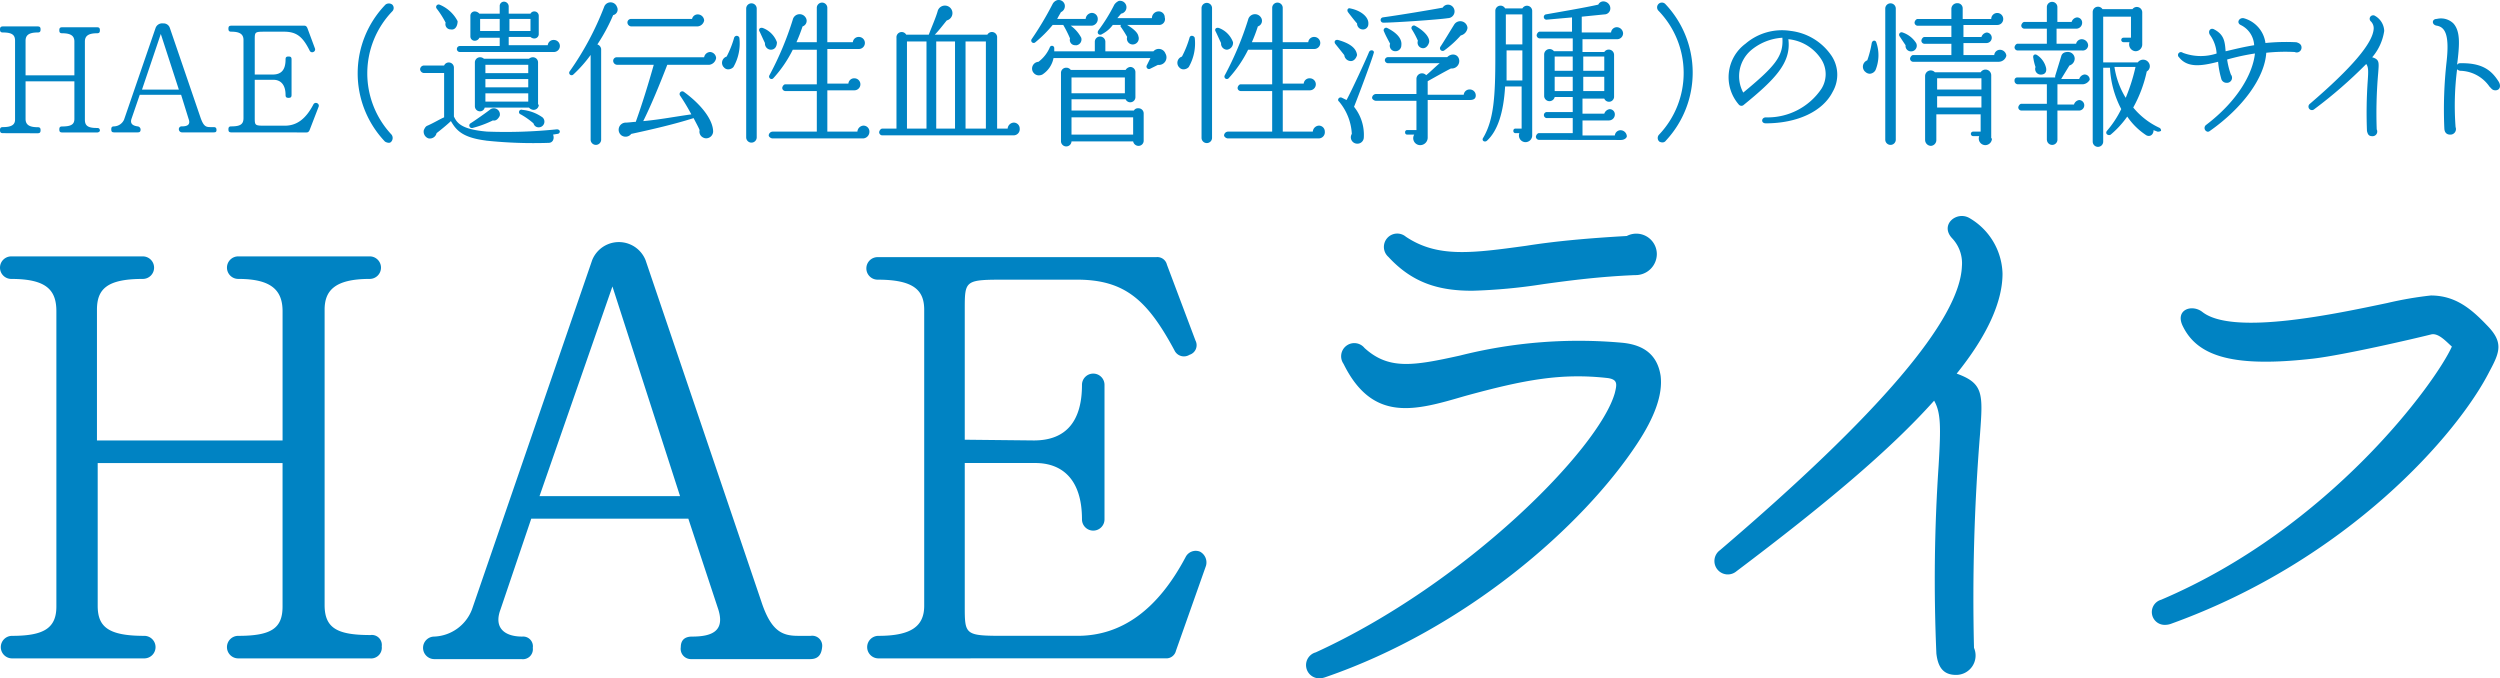 <?xml version="1.0" encoding="UTF-8"?> <svg xmlns="http://www.w3.org/2000/svg" width="245.836" height="66.705" viewBox="0 0 245.836 66.705"><path d="M17972.867,13924.336c14.85-6.8,27.854-20.025,29.406-25.491.221-.89.295-1.33-.668-1.48-4.576-.518-8.2.15-14.111,1.775-4.8,1.4-9.016,2.66-11.895-3.178a1.293,1.293,0,0,1,2.066-1.553c2.365,2.143,4.73,1.775,9.385.74a47.7,47.7,0,0,1,15.961-1.258c2.289.223,3.475,1.33,3.77,3.255.223,1.844-.59,4.063-2.293,6.646-5.395,8.2-16.92,18.251-30.662,22.981a1.851,1.851,0,0,1-.623.116A1.3,1.3,0,0,1,17972.867,13924.336Zm61.031.146a166.808,166.808,0,0,1,.221-18.546c.223-3.768.223-5.171-.443-6.351-4.359,4.876-10.715,10.2-19.432,16.771a1.317,1.317,0,1,1-1.625-2.07q23.493-20.055,23.789-27.93a3.568,3.568,0,0,0-.957-2.733c-1.258-1.33.439-2.732,1.7-1.993a6.521,6.521,0,0,1,3.25,5.467c0,2.732-1.475,6.061-4.508,9.828,2.66.958,2.588,1.993,2.293,5.984a199.975,199.975,0,0,0-.59,20.983,1.906,1.906,0,0,1-1.775,2.66C18034.488,13926.552,18034.043,13925.666,18033.9,13924.481Zm-122.437.518a1.013,1.013,0,0,1-1.031-1.181c0-.667.367-1.035,1.107-1.035,1.922,0,3.252-.518,2.584-2.66l-2.951-8.938h-15.445l-3.027,8.938c-.668,1.775.367,2.66,2.143,2.66a.96.96,0,0,1,1.035,1.108.981.981,0,0,1-1.111,1.107h-8.572a1.108,1.108,0,0,1,0-2.216,4.152,4.152,0,0,0,3.7-2.66l11.822-34.357a2.827,2.827,0,0,1,5.248,0l11.377,33.545c.963,2.955,2.07,3.4,3.623,3.4h1.252a.982.982,0,0,1,1.113,1.107c-.078.813-.445,1.181-1.186,1.181Zm-14.924-16.03h13.82l-6.65-20.616Zm33.328,15.958a1.108,1.108,0,1,1,0-2.216c3.246,0,4.5-.963,4.5-2.955v-29.115c0-1.92-1.035-2.955-4.58-2.955a1.108,1.108,0,1,1,0-2.216h27.412a.967.967,0,0,1,1.035.74l2.809,7.464a.986.986,0,0,1-.59,1.4,1.028,1.028,0,0,1-1.48-.444c-2.66-4.948-4.875-6.946-9.605-6.946h-6.8c-4.213,0-4.213,0-4.213,2.955v12.785l6.8.072c3.25,0,4.727-1.993,4.727-5.466a1.107,1.107,0,1,1,2.215,0v13.225a1.107,1.107,0,0,1-2.215,0c0-4.063-2.07-5.539-4.58-5.539h-6.947v14.038c0,2.955,0,2.955,4.213,2.955h6.869q6.545,0,10.643-7.759a1.114,1.114,0,0,1,1.406-.518,1.2,1.2,0,0,1,.586,1.4l-2.951,8.349a.97.97,0,0,1-1.035.74Zm-62.955,0a1.108,1.108,0,0,1,0-2.216c3.25,0,4.359-.74,4.359-2.883v-14.11h-18.178v14.038c0,2.065,1.035,2.955,4.58,2.955a1.108,1.108,0,0,1,0,2.216h-13a1.108,1.108,0,0,1,0-2.216c3.1,0,4.357-.74,4.357-2.883v-29.037c0-2.07-.957-3.178-4.436-3.178a1.108,1.108,0,0,1,0-2.216h12.936a1.108,1.108,0,0,1,0,2.216c-3.475,0-4.51.962-4.51,3.027v12.857h18.252v-12.707c0-2.07-1.109-3.178-4.359-3.178a1.108,1.108,0,0,1,0-2.216h12.93a1.108,1.108,0,0,1,0,2.216c-3.473,0-4.436,1.18-4.436,3.027v29.042c0,2.288,1.258,2.951,4.508,2.951a.982.982,0,0,1,1.109,1.112,1.055,1.055,0,0,1-1.182,1.181Zm189.078-5.762c16.7-7.1,27.045-21.428,28.6-24.9-.518-.444-1.33-1.4-2.07-1.185-1.775.444-8.494,2-11.527,2.365-7.758.89-11.377-.146-12.857-3.178-.812-1.626.891-2.216,1.926-1.4,3.027,2.365,13.225.15,18.174-.885a35.647,35.647,0,0,1,4.285-.74c2.365,0,3.918,1.258,5.471,2.883,1.7,1.7,1.33,2.66.295,4.581-3.105,6.133-13.893,18.545-31.33,24.824a1.7,1.7,0,0,1-.559.1A1.259,1.259,0,0,1,18055.988,13919.165Zm-75.957-33.7a1.312,1.312,0,1,1,1.7-2c3.1,2.07,6.424,1.63,11.822.89,2.8-.445,5.982-.74,9.9-.963a2.018,2.018,0,0,1,2.955,1.775,2.084,2.084,0,0,1-2.143,2.07c-3.469.146-6.352.518-9.012.886a54.469,54.469,0,0,1-6.984.652C17984.949,13888.783,17982.377,13888,17980.031,13885.47Zm69.238-11.377v-12.712a.522.522,0,0,1,.959-.295h2.955a.533.533,0,0,1,.957.295v3.179a.664.664,0,0,1-.662.667.673.673,0,0,1-.59-.89h-.592a.22.22,0,1,1,0-.44h.736v-2.07h-2.732v4.5h3.4a.656.656,0,0,1,1.107.077.593.593,0,0,1-.223.813,12.776,12.776,0,0,1-1.33,3.546,7.308,7.308,0,0,0,2.588,2,.294.294,0,0,1,.145.295.545.545,0,0,1-.367.073c-.15-.073-.223-.073-.367-.15,0,.518-.445.74-.812.445a6.654,6.654,0,0,1-1.775-1.775,9.315,9.315,0,0,1-1.625,1.775c-.223.149-.592-.072-.373-.368a9.838,9.838,0,0,0,1.408-2.143,9.714,9.714,0,0,1-1.109-4.067h-.666v7.245a.516.516,0,1,1-1.031,0Zm3.246-4.285a18.07,18.07,0,0,0,.963-3.033h-2.07A8.033,8.033,0,0,0,18052.516,13869.808Zm-104.7,4.285v-6.724a.507.507,0,0,1,.518-.521.533.533,0,0,1,.445.222h5.393a.612.612,0,0,1,.445-.295.506.506,0,0,1,.518.518v2.438a.506.506,0,0,1-.518.518.5.5,0,0,1-.445-.295h-5.32v1.107h6.133a.452.452,0,0,1,.445-.223.506.506,0,0,1,.518.518v2.66a.506.506,0,0,1-.518.518.536.536,0,0,1-.518-.44h-6.061a.518.518,0,0,1-1.035,0Zm1.035-.667h6.061v-1.7h-6.061Zm0-4.063h5.248v-1.553h-5.248Zm83.938,4.581v-6.279a.553.553,0,0,1,.959-.372h4.508a.561.561,0,0,1,1.035.295v6.211h.072a.66.66,0,0,1-.662.663.649.649,0,0,1-.59-.886h-.6a.222.222,0,0,1,0-.444h.74v-1.7h-4.357v2.511a.571.571,0,0,1-.518.59A.583.583,0,0,1,18032.789,13873.943Zm1.182-3.178h4.357v-1.108h-4.357Zm0-1.771h4.357v-1.108h-4.357Zm10.791,4.948v-2.883h-2.516a.318.318,0,0,1-.295-.295c0-.146.15-.368.295-.368h2.516v-1.92h-2.883a.339.339,0,0,1-.295-.373.269.269,0,0,1,.295-.295h3.7v-.149l.59-1.921c.072-.295.295-.44.664-.44a.662.662,0,0,1,.666.663.718.718,0,0,1-.518.668c-.223.367-.59.957-.812,1.33h1.775a.632.632,0,0,1,.514-.445.5.5,0,0,1,.518.518.846.846,0,0,1-.664.445h-2.51v1.992h1.625a.632.632,0,0,1,.518-.444.518.518,0,0,1,0,1.035h-2.143v2.883a.518.518,0,0,1-1.035,0Zm-15.891,0v-12.93a.518.518,0,0,1,1.035,0v12.93a.518.518,0,0,1-1.035,0Zm-46.324-.518h-.668a.2.2,0,0,1-.223-.223.2.2,0,0,1,.223-.223h.891v-2.878h-3.99c-.15,0-.373-.149-.373-.295a.4.4,0,0,1,.373-.372h3.99v-1.476a.547.547,0,0,1,.957-.373c.373-.295.885-.812,1.33-1.18h-5.1a.317.317,0,0,1-.295-.295.313.313,0,0,1,.295-.3h5.838c.445-.444,1.107-.295,1.182.3a.74.74,0,0,1-.814.813c-.59.295-1.625.885-2.287,1.253v1.33h3.545a.571.571,0,0,1,.59-.518.584.584,0,0,1,.592.595c0,.368-.295.44-.592.44h-4.135v3.7a.74.74,0,0,1-.74.74A.685.685,0,0,1,17982.547,13873.426Zm-80.982.518v-8.349a12.949,12.949,0,0,1-1.7,1.92.238.238,0,0,1-.371-.295,28.925,28.925,0,0,0,3.4-6.356.668.668,0,0,1,1.258,0,.559.559,0,0,1-.373.813,17.78,17.78,0,0,1-1.553,2.883.546.546,0,0,1,.373.444v8.939a.518.518,0,0,1-1.035,0Zm74.85-.59a5.379,5.379,0,0,0-1.258-3.179c-.219-.149,0-.518.295-.367.148.072.295.146.445.218.518-.958,1.92-3.986,2.215-4.727.15-.295.59-.149.445.146-.15.595-1.48,4.141-1.922,5.248a4.41,4.41,0,0,1,.959,3.028.626.626,0,0,1-.518.59.757.757,0,0,1-.1.007A.626.626,0,0,1,17976.414,13873.354Zm-14.777.367v-12.707a.517.517,0,1,1,1.033,0v12.707a.517.517,0,1,1-1.033,0Zm-44.777,0v-12.707a.518.518,0,0,1,1.035,0v12.707a.518.518,0,0,1-1.035,0Zm-25.564.295c-2.365-.295-2.957-1.035-3.473-1.92-.373.367-1.113.962-1.408,1.185a.674.674,0,0,1-.812.513.7.7,0,0,1-.441-.812c.074-.145.15-.367.369-.44.666-.295,1.258-.667,1.625-.812v-4.358h-1.994a.4.4,0,0,1-.367-.372.39.39,0,0,1,.367-.367h1.994a.5.5,0,0,1,.445-.3.506.506,0,0,1,.518.518v4.8c.295.595.662,1.258,3.25,1.48a49.075,49.075,0,0,0,6.873-.223c.145,0,.291.072.291.223a.233.233,0,0,1-.219.223l-.445.072c.15.367,0,.813-.439.813A44.6,44.6,0,0,1,17891.295,13874.016Zm-9.975.077a9.725,9.725,0,0,1,.072-13.451.554.554,0,0,1,.662,0,.466.466,0,0,1,0,.667,8.8,8.8,0,0,0-.072,12.117.547.547,0,0,1,0,.667.3.3,0,0,1-.268.14A.755.755,0,0,1,17881.32,13874.093Zm125.311,0a.474.474,0,0,1,0-.667,8.806,8.806,0,0,0-.072-12.189.472.472,0,0,1,.666-.668,9.8,9.8,0,0,1,.074,13.447.405.405,0,0,1-.346.179A.594.594,0,0,1,18006.631,13874.093Zm-13.742-.812h-.367a.2.2,0,0,1-.223-.223.2.2,0,0,1,.223-.222h.59v-4.141h-1.625q-.226,3.882-1.771,5.32c-.227.223-.594,0-.371-.295,1.035-1.771,1.18-4.063,1.18-7.9v-4.58a.512.512,0,0,1,.963-.223h1.7a.515.515,0,0,1,.963.223v12.262a.663.663,0,0,1-.668.668A.654.654,0,0,1,17992.889,13873.28Zm-1.258-5.176h1.553v-2.955h-1.553Zm-.072-3.545h1.625v-2.956h-1.625Zm3.25,9.384a.318.318,0,0,1-.295-.295c0-.15.15-.368.295-.368h3.328v-1.479h-2.588a.3.3,0,0,1,0-.591h2.588v-1.479h-1.775a.525.525,0,0,1-1.035-.073v-4.136a.536.536,0,0,1,.963-.295h1.848v-1.258h-3.25a.322.322,0,0,1-.3-.295c0-.149.15-.372.3-.372h3.178v-1.4l-2.516.223a.265.265,0,0,1-.072-.518c1.258-.223,3.84-.662,5.17-.962.295-.591,1.186-.291,1.186.372a.586.586,0,0,1-.594.59l-2.217.223v1.553h2.883a.571.571,0,0,1,.59-.518.635.635,0,0,1,.592.59.583.583,0,0,1-.592.591h-3.4v1.257h2.145a.523.523,0,0,1,.961.3v4.063a.5.5,0,0,1-.961.223h-2.145v1.476h2.145a.644.644,0,0,1,.518-.44.506.506,0,0,1,.518.518.583.583,0,0,1-.592.59h-2.588v1.476h3.18a.568.568,0,0,1,.594-.513.631.631,0,0,1,.586.59c0,.146-.219.368-.586.368Zm4.363-4.8h2.066v-1.4h-2.066Zm-2.811,0h1.775v-1.4h-1.775Zm2.811-1.992h2.066v-1.4h-2.066Zm-2.811,0h1.775v-1.4h-1.775Zm-32.143,6.65c-.145,0-.367-.149-.367-.3a.4.4,0,0,1,.367-.367h4.363v-3.991h-3.105a.313.313,0,0,1-.295-.295c0-.149.145-.367.295-.367h3.105v-3.4h-2.365a12.044,12.044,0,0,1-1.92,2.81.241.241,0,0,1-.373-.3,31.189,31.189,0,0,0,2.293-5.466.693.693,0,0,1,1.258-.223.58.58,0,0,1-.3.886,15.207,15.207,0,0,1-.59,1.553h2v-3.4a.518.518,0,0,1,1.035,0v3.4h2.51a.571.571,0,0,1,.59-.518.592.592,0,0,1,0,1.185h-3.1v3.4h2.064a.57.57,0,0,1,.6-.518.59.59,0,0,1,0,1.181h-2.66v4.063h2.955a.635.635,0,0,1,.59-.591.582.582,0,0,1,.59.591.606.606,0,0,1-.59.667Zm-44.771,0c-.15,0-.373-.149-.373-.3a.4.4,0,0,1,.373-.367h4.357v-3.991h-3.105a.317.317,0,0,1-.295-.295c0-.149.15-.367.295-.367h3.105v-3.4h-2.365a12.044,12.044,0,0,1-1.92,2.81.241.241,0,0,1-.373-.3,30.746,30.746,0,0,0,2.293-5.466.693.693,0,0,1,1.258-.223.578.578,0,0,1-.295.886,16.621,16.621,0,0,1-.6,1.553h2v-3.4a.518.518,0,0,1,1.035,0v3.4h2.51a.572.572,0,0,1,.592-.518.592.592,0,1,1,0,1.185h-3.1v3.4h2.07a.567.567,0,0,1,.59-.518.59.59,0,0,1,0,1.181h-2.66v4.063h2.955a.635.635,0,0,1,.59-.591.581.581,0,0,1,.592.591.656.656,0,0,1-.592.667Zm-6.8-.077a.643.643,0,0,1-.369-.735c-.072-.223-.445-.89-.59-1.185-1.848.59-4.062,1.107-6.133,1.553a.7.7,0,0,1-.963.145.7.7,0,0,1,.373-1.253c.295,0,.813-.077,1.035-.077.59-1.625,1.252-3.764,1.77-5.611h-3.617a.4.4,0,0,1-.373-.372.35.35,0,0,1,.373-.368h8.57a.626.626,0,0,1,.59-.518.635.635,0,0,1,.59.591.784.784,0,0,1-.662.667h-4.141c-.74,1.921-1.625,4.063-2.365,5.539,1.625-.146,3.105-.44,4.73-.663a20.111,20.111,0,0,0-1.107-1.848.266.266,0,0,1,.367-.372c1.922,1.407,2.883,2.883,2.883,3.918a.689.689,0,0,1-.682.656A.6.6,0,0,1,17912.646,13873.721Zm163.59-.663a45.2,45.2,0,0,1,.072-4.876c.074-1.034.074-1.407-.145-1.7a45.05,45.05,0,0,1-5.1,4.436.342.342,0,1,1-.445-.518c4.135-3.546,6.205-5.983,6.279-7.391a.94.94,0,0,0-.295-.735.342.342,0,0,1,.443-.518,1.773,1.773,0,0,1,.887,1.476,5.136,5.136,0,0,1-1.182,2.587c.74.223.664.518.59,1.553a45.089,45.089,0,0,0-.145,5.539.457.457,0,0,1-.445.667C18076.383,13873.575,18076.309,13873.354,18076.236,13873.058Zm-146.008.44a.317.317,0,0,1-.295-.295c0-.146.15-.367.295-.367h1.408v-8.939a.513.513,0,0,1,.957-.3h2.221c.217-.59.734-1.771.885-2.36a.741.741,0,1,1,.885.958c-.367.444-.812,1.035-1.18,1.4h5.17a.514.514,0,0,1,.959.3v8.939h1.035a.635.635,0,0,1,.594-.591.583.583,0,0,1,.592.591.6.6,0,0,1-.592.662Zm8.2-.662h2v-8.572h-2Zm-2.883,0h1.848v-8.572h-1.848Zm-2.877,0h1.92v-8.572h-1.92Zm151.174-.073a42.16,42.16,0,0,1,.223-6.506c.295-2.66-.145-3.4-.963-3.545-.514-.073-.514-.663,0-.663a1.747,1.747,0,0,1,1.631.44c.734.813.59,2.22.367,4.067.072-.077.15-.149.223-.149,2.287-.073,3.178.74,3.84,1.771.295.444.15.89-.295.89-.295,0-.367-.149-.59-.372a3.588,3.588,0,0,0-2.883-1.548.577.577,0,0,1-.295-.15,28.114,28.114,0,0,0-.15,5.688.544.544,0,0,1-.518.74C18084,13873.426,18083.846,13873.131,18083.846,13872.763Zm-240.066.518c-.217,0-.295-.077-.295-.3s.078-.295.295-.295c.813,0,1.186-.218,1.186-.735v-7.759c0-.518-.223-.812-1.186-.812-.217,0-.295-.077-.295-.295s.078-.3.295-.3h3.4c.223,0,.295.077.295.3s-.072.295-.295.295c-.885,0-1.18.295-1.18.813v3.4h4.8v-3.323c0-.517-.295-.812-1.186-.812-.223,0-.295-.072-.295-.295s.072-.295.295-.295h3.4c.223,0,.295.072.295.295s-.072.295-.295.295c-.885,0-1.18.3-1.18.813v7.687c0,.59.295.813,1.18.813.223,0,.295.073.295.295a.317.317,0,0,1-.295.146h-3.4c-.223,0-.295-.072-.295-.295s.072-.295.295-.295c.891,0,1.186-.223,1.186-.74v-3.7h-4.8v3.7c0,.518.295.813,1.18.813.223,0,.295.077.295.295s-.072.3-.295.3Zm22.463-.077c-.217,0-.295-.072-.295-.295s.078-.295.295-.295c.891,0,1.186-.223,1.186-.812v-7.687c0-.513-.295-.812-1.186-.812-.217,0-.295-.072-.295-.295s.078-.295.295-.295h7.17c.145,0,.223.072.295.222l.74,1.993a.272.272,0,0,1-.15.372.268.268,0,0,1-.367-.149c-.668-1.33-1.258-1.848-2.516-1.848h-1.771c-1.107,0-1.107,0-1.107.813v3.4h1.775c.885,0,1.254-.518,1.254-1.476,0-.223.072-.295.295-.295s.295.072.295.295v3.474c0,.218-.072.295-.295.295s-.295-.077-.295-.295c0-1.035-.518-1.48-1.182-1.48h-1.848v3.7c0,.813,0,.813,1.107.813h1.85c1.18,0,2.064-.667,2.8-2.07a.273.273,0,0,1,.373-.145.269.269,0,0,1,.145.367l-.885,2.293c-.072.146-.15.218-.295.218Zm-4.875,0a.313.313,0,0,1-.295-.295.27.27,0,0,1,.295-.295c.518,0,.885-.146.662-.74l-.734-2.365h-4.068l-.812,2.365c-.145.445.078.667.6.74a.321.321,0,0,1,.295.295c0,.223-.078.295-.295.295h-2.293c-.223,0-.295-.072-.295-.295s.072-.295.295-.295a1.122,1.122,0,0,0,.963-.663l3.1-9.017a.686.686,0,0,1,.74-.444.643.643,0,0,1,.662.444l3.033,8.867c.295.813.518.885.959.885h.3c.219,0,.295.077.295.295s-.15.223-.295.223Zm-3.918-4.208h3.623l-1.775-5.471Zm202.975,3.473c3.105-2.365,4.582-5.025,4.8-7.023a22.2,22.2,0,0,0-2.736.595,7.4,7.4,0,0,0,.371,1.476.5.5,0,0,1-.443.813.532.532,0,0,1-.514-.44,8.4,8.4,0,0,1-.3-1.63c-1.7.445-3.029.595-3.842-.44a.288.288,0,0,1,.367-.444,5,5,0,0,0,3.328.072,3.491,3.491,0,0,0-.666-1.843c-.219-.372.076-.74.443-.518.963.518,1.035,1.18,1.107,2.143.959-.223,1.85-.445,2.807-.595a2.33,2.33,0,0,0-1.33-1.993c-.441-.223-.145-.74.295-.667a2.925,2.925,0,0,1,2.146,2.442,19.864,19.864,0,0,1,3.029-.077c.295.077.518.223.518.518a.472.472,0,0,1-.668.444,17.566,17.566,0,0,0-2.8.073c-.15,2.438-2.289,5.394-5.543,7.686a.329.329,0,0,1-.207.081A.373.373,0,0,1,18060.424,13872.468Zm-170.682-.149c.367-.223,1.625-1.108,1.992-1.4a.6.6,0,0,1,.891.663c-.15.295-.373.518-.668.444a10.43,10.43,0,0,1-1.992.74.3.3,0,0,1-.074.01A.251.251,0,0,1,17889.742,13872.318Zm6.205,0a7.267,7.267,0,0,0-1.258-.886.235.235,0,1,1,.15-.445,4.126,4.126,0,0,1,1.994.74.562.562,0,0,1-.219.958.625.625,0,0,1-.156.021A.511.511,0,0,1,17895.947,13872.318Zm121.18-.591a6.382,6.382,0,0,0,5.467-2.81,2.7,2.7,0,0,0,0-2.879,4.368,4.368,0,0,0-3.252-2c.295,2.292-1.256,3.918-4.436,6.5a.336.336,0,0,1-.439-.073,4.1,4.1,0,0,1,.662-5.983,5.5,5.5,0,0,1,4.436-1.257,5.644,5.644,0,0,1,3.914,2.292,3.354,3.354,0,0,1,.223,3.691c-.963,1.925-3.473,3.105-6.574,3.105C18016.609,13872.318,18016.682,13871.728,18017.127,13871.728Zm-1.48-6.578a3.37,3.37,0,0,0-.74,4.141c3.033-2.516,3.992-3.546,3.846-5.394A5.3,5.3,0,0,0,18015.646,13865.149Zm-125.465,5.471v-4.29a.505.505,0,0,1,.518-.514.572.572,0,0,1,.373.146h4.43a.585.585,0,0,1,.373-.146.505.505,0,0,1,.518.514v4.14h.072a.506.506,0,0,1-.518.518.647.647,0,0,1-.445-.222h-4.357a.466.466,0,0,1-.445.367A.5.5,0,0,1,17890.182,13870.62Zm1.035-.445h4.213v-.812h-4.213Zm0-1.4h4.213v-.812h-4.213Zm0-1.4h4.213v-.816h-4.213Zm53.867-.077a.668.668,0,0,1,.518-1.035,3.478,3.478,0,0,0,1.107-1.4.226.226,0,0,1,.445.072v.3h3.99v-.963a.518.518,0,0,1,1.035,0v.963h4.725a.7.7,0,0,1,1.186.218.745.745,0,0,1-.74,1.112l-.74.368a.246.246,0,0,1-.367-.295l.367-.74h-9.529a2.484,2.484,0,0,1-1.111,1.625.913.913,0,0,1-.342.074A.66.66,0,0,1,17945.084,13867.292Zm98.564-.518a5.2,5.2,0,0,1-.217-.885c-.078-.295.145-.445.367-.295a2.086,2.086,0,0,1,.885,1.253c.078.372-.072.667-.518.667A.548.548,0,0,1,18043.648,13866.774Zm-16.77.445a.668.668,0,0,1,.223-1.107,9.655,9.655,0,0,0,.439-1.7c.078-.3.373-.3.445-.077a3.857,3.857,0,0,1-.072,2.737.688.688,0,0,1-.57.359A.657.657,0,0,1,18026.879,13867.22Zm-67.463-.445a.644.644,0,0,1,.295-1.03,9.627,9.627,0,0,0,.744-1.848c.068-.295.441-.223.514,0a4.658,4.658,0,0,1-.59,2.878.722.722,0,0,1-.51.225A.552.552,0,0,1,17959.416,13866.774Zm-44.773,0a.639.639,0,0,1,.295-1.03,9.461,9.461,0,0,0,.736-1.848.27.27,0,0,1,.518,0,4.646,4.646,0,0,1-.586,2.878.73.73,0,0,1-.512.225A.546.546,0,0,1,17914.643,13866.774Zm116.967-.518a.316.316,0,0,1-.3-.295c0-.146.148-.367.3-.367h3.764v-1.108h-2.66a.316.316,0,0,1-.291-.295c0-.149.145-.372.291-.372h2.66v-1.107h-3.322a.318.318,0,0,1-.3-.3c0-.149.15-.367.3-.367h3.322v-1.035a.572.572,0,0,1,.594-.518.505.505,0,0,1,.518.518v1.035h2.807a.59.59,0,1,1,1.18,0,.582.582,0,0,1-.59.59h-3.322v1.181h1.77a.641.641,0,0,1,.518-.44.518.518,0,0,1,0,1.035h-2.287v1.181h3.027a.57.57,0,0,1,.59-.518.64.64,0,0,1,.6.59.779.779,0,0,1-.74.59Zm-55.936-.662-.887-1.108c-.148-.223,0-.444.295-.372,1.035.295,1.771.74,1.85,1.48-.078.295-.3.59-.6.59A.65.65,0,0,1,17975.674,13865.595Zm-86.967-.3a.295.295,0,0,1,0-.59h3.918v-.812h-2a.5.5,0,0,1-.445.295.424.424,0,0,1-.439-.444v-2a.423.423,0,0,1,.439-.44.623.623,0,0,1,.445.223h2v-.74a.424.424,0,0,1,.439-.445.479.479,0,0,1,.445.445v.74h2.143a.4.4,0,0,1,.367-.223.427.427,0,0,1,.445.44v1.775a.428.428,0,0,1-.445.444.547.547,0,0,1-.367-.149h-2.143v.813h3.84a.574.574,0,0,1,.6-.518.592.592,0,0,1,0,1.185Zm4.875-2.069h2.07v-1.181h-2.07Zm-2.883,0h1.926v-1.181h-1.926Zm140.17,1.4c-.15-.218-.445-.663-.59-.885a.245.245,0,0,1,.295-.368,2.534,2.534,0,0,1,1.33,1.035.56.56,0,0,1-.371.813.57.57,0,0,1-.113.011A.531.531,0,0,1,18030.869,13864.632Zm-50.687-.146c-.15-.295-.445-.812-.59-1.185a.245.245,0,0,1,.295-.368c1.035.518,1.475,1.108,1.4,1.7a.579.579,0,0,1-.59.59A.541.541,0,0,1,17980.182,13864.486Zm4.947.295c.3-.444.963-1.552,1.332-2.143a.71.71,0,0,1,1.33.295.876.876,0,0,1-.664.74,10.217,10.217,0,0,1-1.625,1.476.267.267,0,0,1-.373-.368Zm56.75.368a.313.313,0,0,1-.295-.295c0-.146.145-.368.295-.368h2.883v-1.479h-2.221a.318.318,0,0,1-.295-.295c0-.146.15-.368.295-.368h2.221v-1.48a.518.518,0,0,1,1.035,0v1.48h1.4a.632.632,0,0,1,.518-.445.506.506,0,0,1,.518.518.584.584,0,0,1-.594.591h-1.922v1.479h1.922a.568.568,0,0,1,.594-.444.637.637,0,0,1,.59.59.528.528,0,0,1-.59.518Zm-78.322-.735c-.15-.3-.373-.812-.518-1.112-.15-.218,0-.44.295-.368a2.35,2.35,0,0,1,1.4,1.4.676.676,0,0,1-.59.74A.6.6,0,0,1,17963.557,13864.414Zm-44.85,0c-.15-.3-.373-.812-.518-1.112-.15-.218,0-.44.295-.368a2.35,2.35,0,0,1,1.4,1.4c0,.444-.223.74-.59.74A.6.6,0,0,1,17918.707,13864.414Zm64.207-.223a8.285,8.285,0,0,0-.59-1.112.245.245,0,0,1,.295-.367c.963.518,1.48,1.185,1.4,1.625-.072.295-.295.59-.59.59A.546.546,0,0,1,17982.914,13864.191Zm-33.689.44a.514.514,0,0,1-.518-.663,11.465,11.465,0,0,0-.668-1.33H17947a12.5,12.5,0,0,1-1.7,1.7.239.239,0,0,1-.373-.295,31.715,31.715,0,0,0,2.07-3.474.768.768,0,0,1,.445-.367.615.615,0,0,1,.74.44.652.652,0,0,1-.373.739c-.072.15-.223.373-.367.668h2.8a.644.644,0,0,1,.6-.595.586.586,0,0,1,.59.595.651.651,0,0,1-.59.663h-2.07a3.42,3.42,0,0,1,1.035,1.185.582.582,0,0,1-.492.744A.567.567,0,0,1,17949.225,13864.632Zm5.1-.812a11.105,11.105,0,0,0-.6-.958.141.141,0,0,1,0-.223h-.812a3.043,3.043,0,0,1-1.029.886c-.3.223-.6-.073-.373-.368a16.635,16.635,0,0,0,1.553-2.515,1.067,1.067,0,0,1,.445-.368.638.638,0,0,1,.217,1.258l-.367.44h3.4a.66.66,0,0,1,.662-.663.584.584,0,0,1,.6.59.572.572,0,0,1-.6.74h-3.1c.367.223,1.035.663,1.107,1.108a.6.6,0,0,1-.59.813A.575.575,0,0,1,17954.322,13863.819Zm-66.5-.74a.514.514,0,0,1-.518-.663,8.946,8.946,0,0,0-.891-1.4.248.248,0,0,1,.295-.372,3.5,3.5,0,0,1,1.775,1.625c0,.411-.189.821-.564.821A.567.567,0,0,1,17887.822,13863.079Zm89.109-.59c-.15-.146-.668-.812-.891-1.108-.145-.222,0-.444.223-.367,1.107.223,1.848.885,1.775,1.553a.524.524,0,0,1-.59.513A.57.57,0,0,1,17976.932,13862.489Zm-71.377.295a.4.4,0,0,1-.373-.368.35.35,0,0,1,.373-.367h5.982a.568.568,0,0,1,.6-.445.634.634,0,0,1,.59.591.714.714,0,0,1-.668.59Zm73.887-.886c1.625-.222,4.73-.739,5.91-.962a.609.609,0,0,1,.813-.218.666.666,0,0,1-.295,1.253c-.957.149-5.32.444-6.355.444A.262.262,0,0,1,17979.441,13861.9Z" transform="translate(-17843.484 -13860.186)" fill="#0083c3"></path></svg> 
